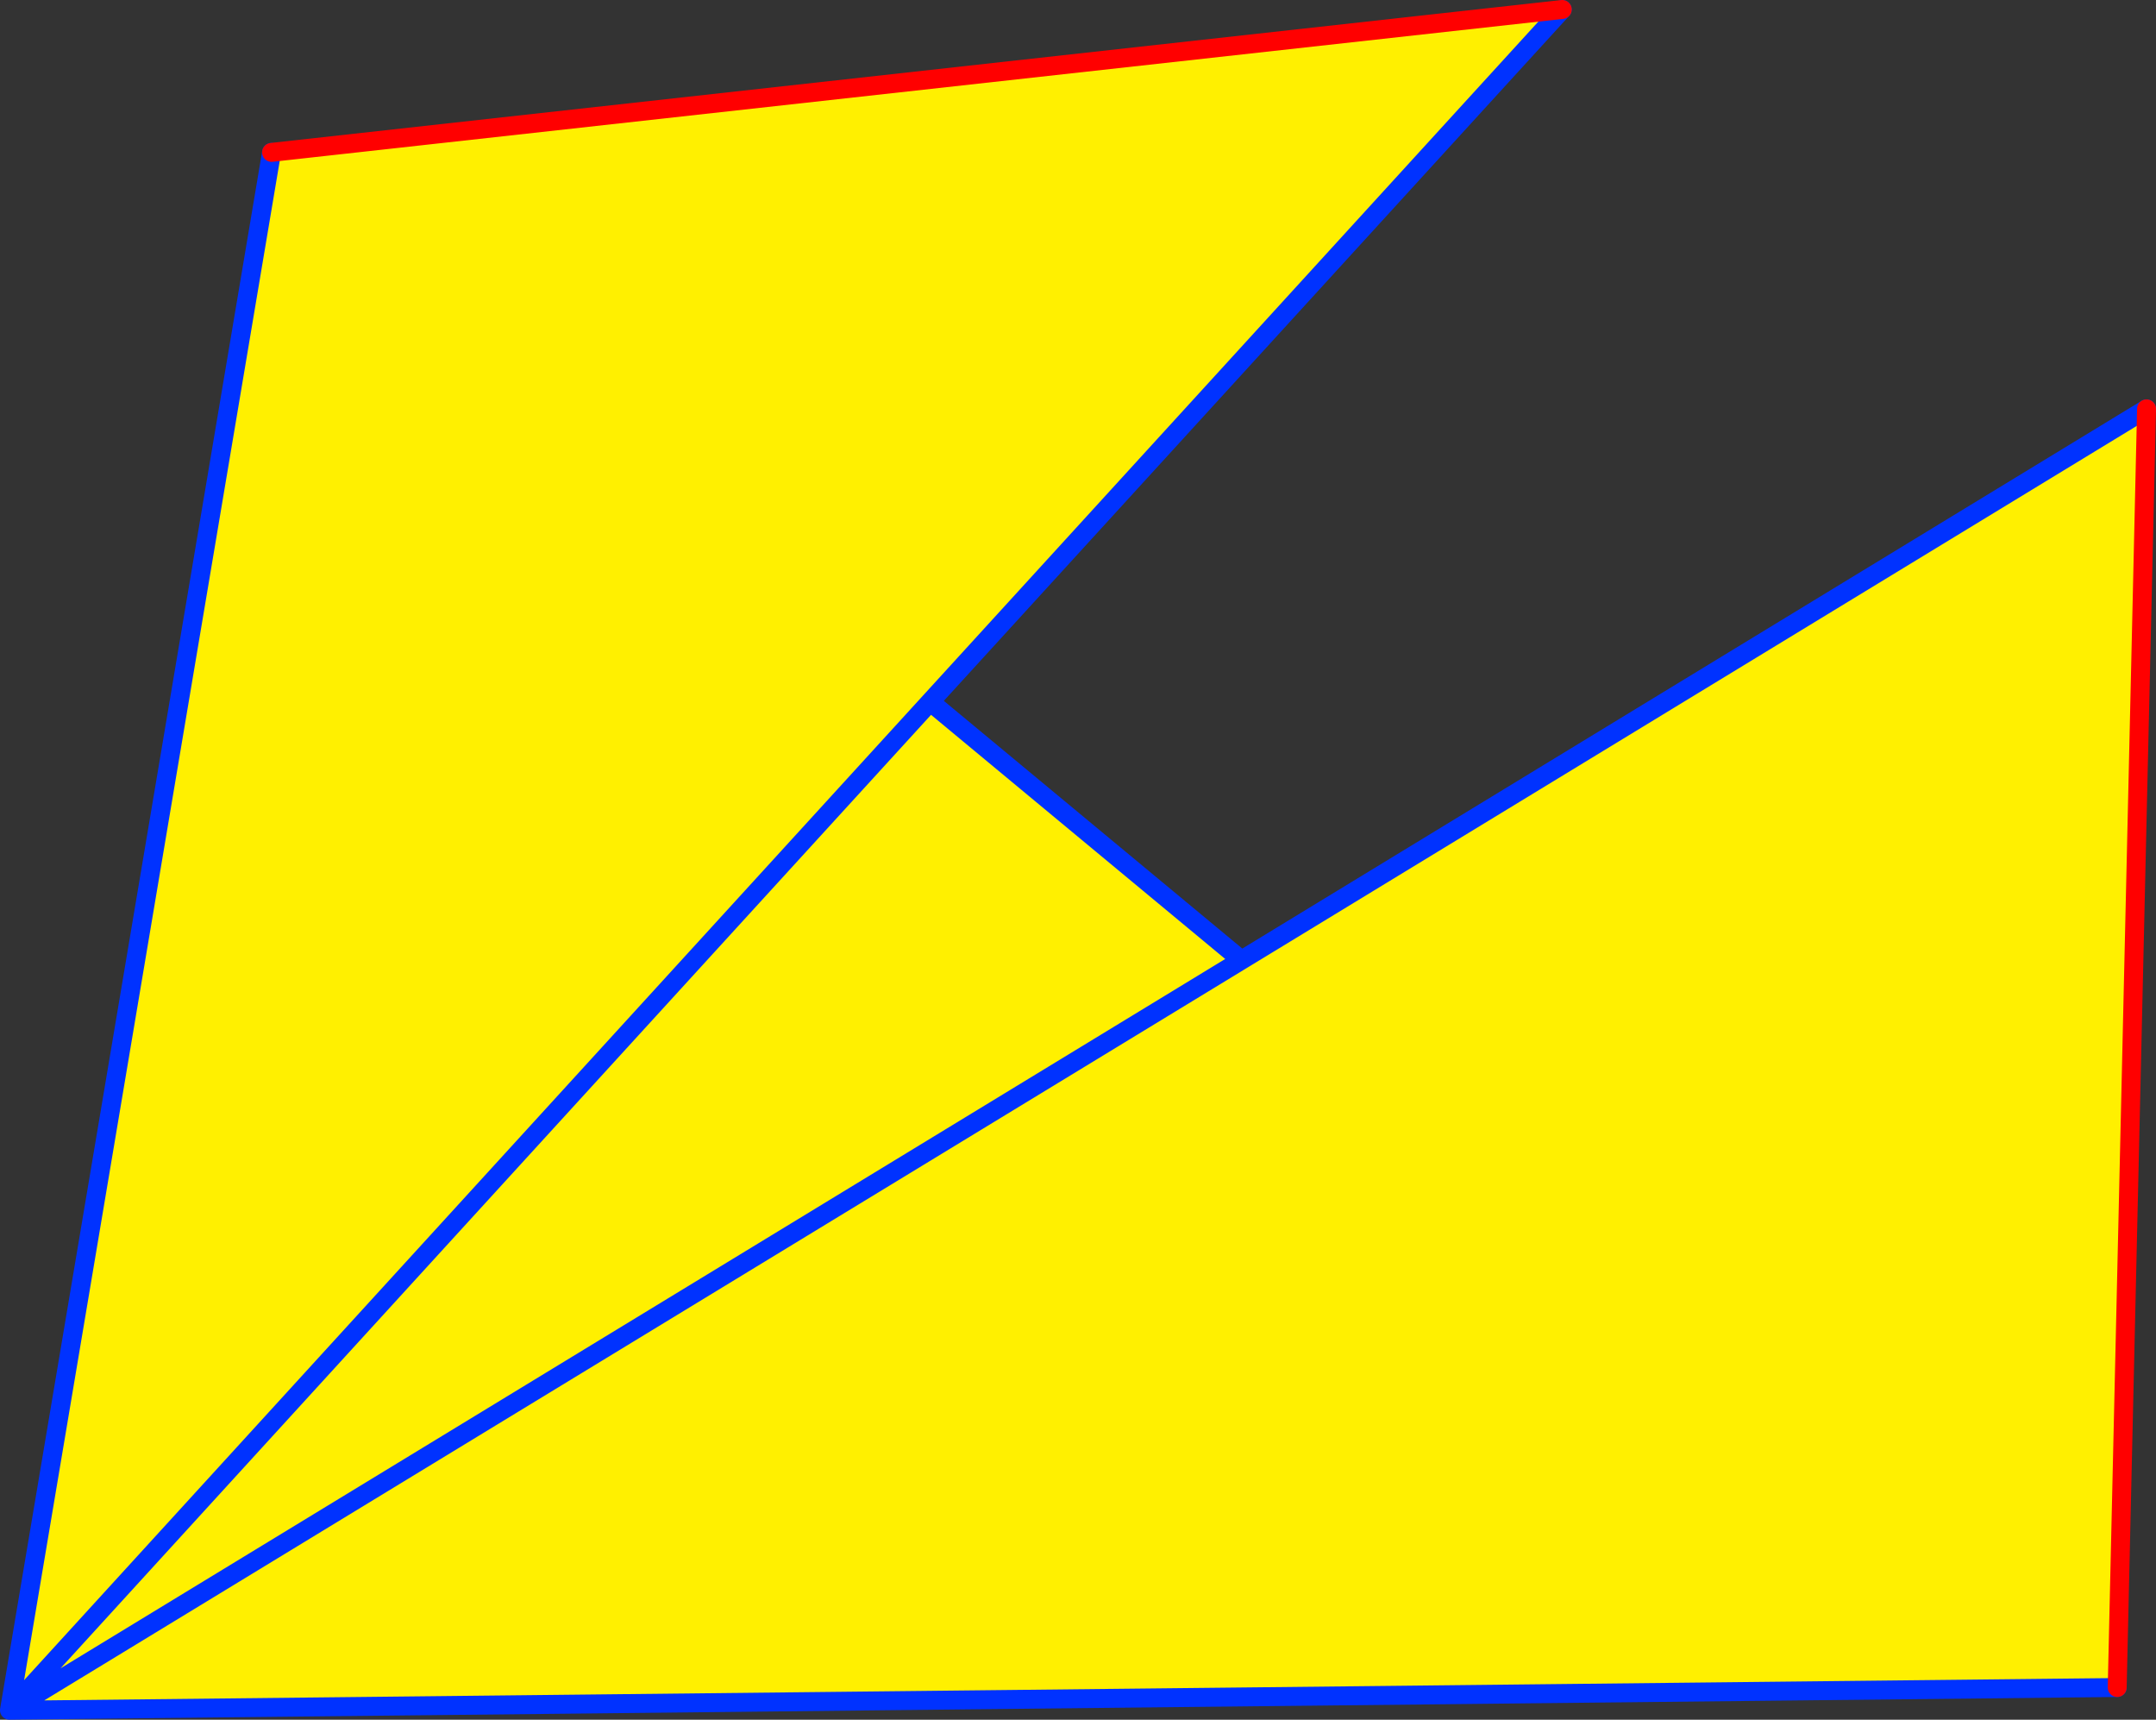 <?xml version="1.0" encoding="UTF-8" standalone="no"?>
<svg xmlns:xlink="http://www.w3.org/1999/xlink" height="181.7px" width="227.85px" xmlns="http://www.w3.org/2000/svg">
  <rect width="100%" height="100%" fill="#333333" stroke="none"/>
  <g transform="matrix(1.0, 0.0, 0.0, 1.0, -280.75, -136.1)">
    <path d="M445.85 137.1 L379.05 210.25 411.95 237.55 507.6 179.3 504.5 314.4 281.8 316.8 281.75 316.8 309.45 152.2 445.85 137.1 M379.05 210.25 L281.75 316.8 379.05 210.25 M281.8 316.8 L411.95 237.55 281.8 316.8" fill="#fff000" fill-rule="evenodd" stroke="none"/>
    <path d="M445.85 137.1 L379.05 210.25 411.95 237.55 507.6 179.3 M504.5 314.4 L281.8 316.8 281.75 316.8 309.45 152.2 M411.95 237.55 L281.8 316.8 M281.75 316.8 L379.05 210.25" fill="none" stroke="#0032ff" stroke-linecap="round" stroke-linejoin="round" stroke-width="2.0"/>
    <path d="M507.6 179.3 L504.5 314.4 M309.45 152.2 L445.85 137.1 Z" fill="none" stroke="#ff0000" stroke-linecap="round" stroke-linejoin="round" stroke-width="2.0"/>
  </g>
</svg>
